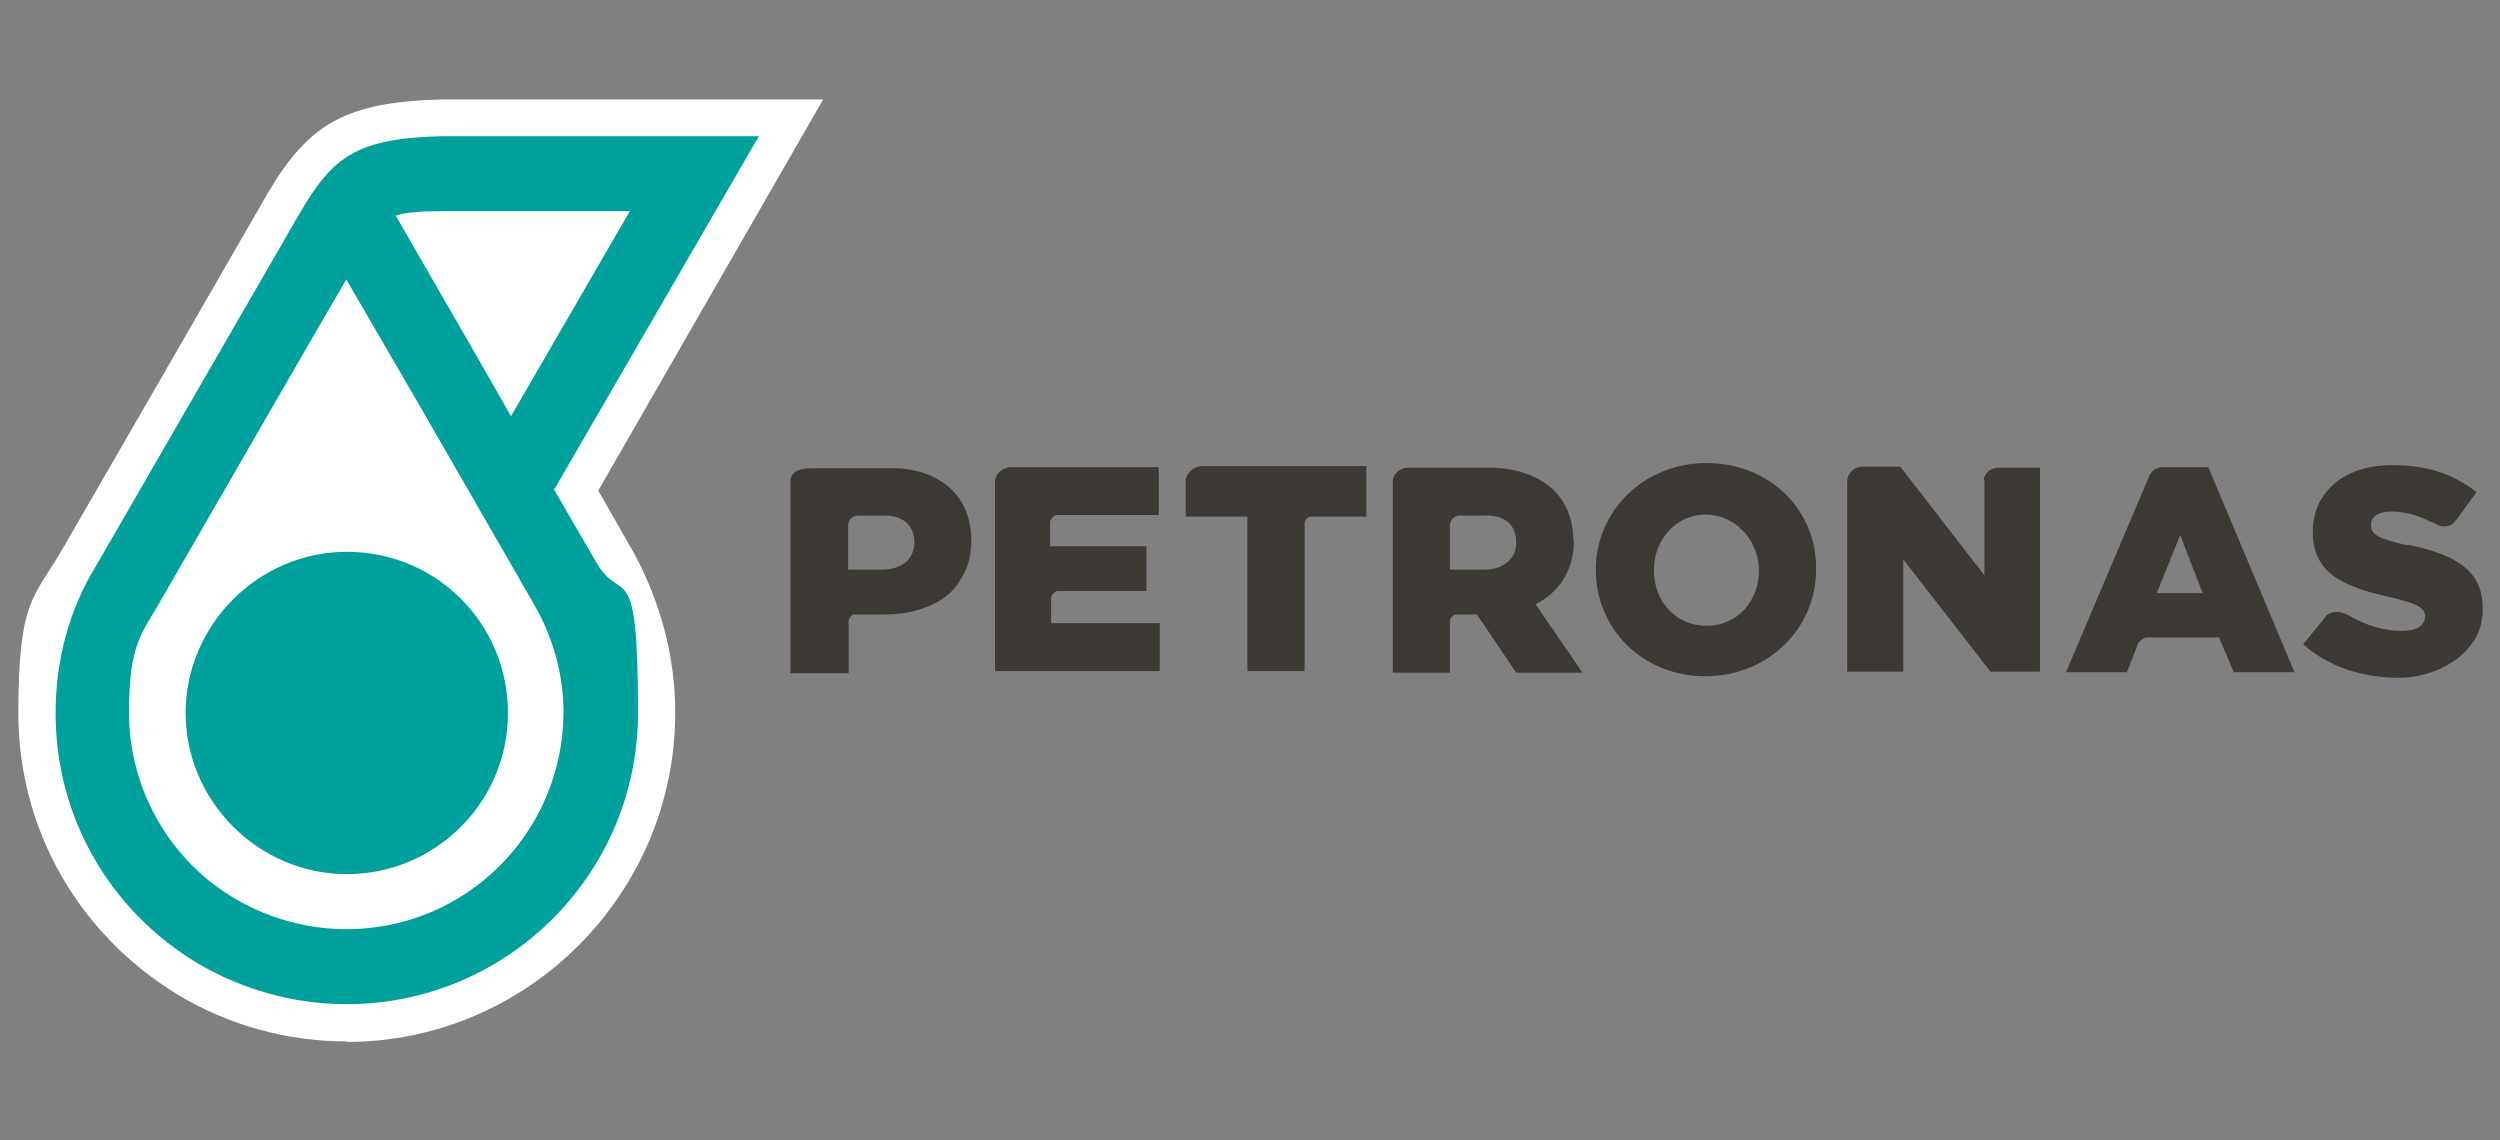 <svg xmlns="http://www.w3.org/2000/svg" id="Layer_1" viewBox="0 0 490.2 223.6"><rect x="0" y="0" width="490.2" height="223.6" fill="#808080" stroke="none"/><defs><style>      .st0 {        fill: #fff;      }      .st1 {        fill: #00a19c;      }      .st2 {        fill: #3d3935;      }    </style></defs><g><path class="st0" d="M68,204.2c-11.6,0-23.1-3.1-33.2-9.2-19.5-11.9-31.2-32.5-31.2-55.1s3.1-22.6,8.8-32.5h0c.7-1.3,5.5-9.4,39.8-69,8.3-14.3,15.6-18.4,34.5-18.9h74.7l-44.1,76.7,5.9,10.3c5.9,10.1,9.2,21.5,9.2,33.2,0,35.6-29,64.6-64.4,64.6Z"></path><path class="st0" d="M108.6,96.1l40.2-69.4h-61.9c-17.1.4-21.7,4-28.3,15.4L18.8,111c-5.1,8.3-7.9,18.2-7.9,28.8,0,20.9,11,38.9,27.7,49,8.6,5.1,18.7,8.1,29.4,8.1,31.4,0,57.1-25.5,57.1-57.1s-3.1-20.9-8.1-29.4l-8.3-14.3Z"></path><g><path class="st1" d="M99.6,139.8c0,17.6-14.3,31.6-31.6,31.6s-31.6-14.3-31.6-31.6,14.3-31.6,31.6-31.6c17.6,0,31.6,14.1,31.6,31.6"></path><path class="st1" d="M108.6,96.1l40.2-69.4h-61.9c-17.1.4-21.7,4-28.3,15.4L18.8,111c-5.1,8.3-7.9,18.2-7.9,28.8,0,20.9,11,38.9,27.7,49,8.6,5.1,18.7,8.1,29.4,8.1,31.4,0,57.1-25.5,57.1-57.1s-3.1-20.9-8.1-29.4l-8.3-14.3ZM87.3,41.4h36.2l-23.3,40.2-7.9-13.8-14.7-25.5c2-.7,5.1-.9,9.7-.9M68,182.2c-10.3,0-20-3.7-27.5-9.9-9.2-7.7-15.2-19.5-15.2-32.5s2.2-15.2,5.9-21.5c0,0,36.5-63.3,36.7-63.5l14.3,24.6h0l22.4,38.9h0c3.7,6.4,5.9,13.6,5.9,21.5-.2,23.5-19.1,42.4-42.6,42.4"></path></g></g><g><path class="st2" d="M308.5,106h0c0-9-6.6-14.3-16.7-14.3h-15.8c-1.5,0-2.9,1.3-2.9,2.6v37.6h11.2v-10.1c0-.7.7-1.3,1.3-1.3h4l7.7,11.4h13l-9.2-13.4c4.6-2.4,7.5-6.6,7.5-12.5ZM297.3,106.4c0,3.1-2.4,5.3-6.4,5.3h-6.6v-8.8c0-.9.9-1.8,1.8-1.8h4.8c4.2-.2,6.4,1.8,6.4,5.3h0Z"></path><path class="st2" d="M334.6,90.8c-12.3,0-21.7,9.4-21.7,20.9h0c0,11.6,9.2,20.9,21.5,20.9s21.7-9.4,21.7-20.9h0c.2-11.6-9-20.9-21.5-20.9M344.9,111.9c0,5.7-4,10.8-10.3,10.8s-10.3-5.1-10.3-10.8v-.2c0-5.7,4.2-10.8,10.1-10.8s10.5,5.1,10.5,11h0Z"></path><path class="st2" d="M389.1,94.1v18.7l-16.5-21.3h-7.5c-1.5,0-2.9,1.3-2.9,2.9v37.3h11v-22l17.1,22h9.7v-40h-8.1c-1.5,0-2.9,1.1-2.9,2.4"></path><path class="st2" d="M232.5,94.3v7h12.1v30.3h11.2v-29c0-.7.7-1.3,1.3-1.3h10.8v-9.9h-32.5c-1.5.2-2.9,1.5-2.9,2.9"></path><path class="st2" d="M195.1,94.3v37.3h32.3v-9.4h-21.3v-4.8c0-.7.7-1.5,1.3-1.5h17.4v-8.8h-18.9v-4.6c0-.7.7-1.5,1.3-1.5h20v-9.4h-29.2c-1.5.2-2.9,1.3-2.9,2.9"></path><path class="st2" d="M471.9,106.9c-5.5-1.3-7-2-7-4h0c0-1.5,1.3-2.6,4-2.6s5.1.7,7.7,2c0,0,.7.2.9.4.7.4,1.5.7,2.6.4.9-.2,1.3-.9,2-1.8l3.5-4.8c-4.4-3.5-9.7-5.3-16.5-5.3-9.7,0-15.6,5.5-15.6,13v.2c0,8.3,6.6,10.8,15.2,12.7,5.5,1.3,6.8,2.2,6.8,3.7h0c0,1.8-1.5,2.9-4.6,2.9s-6.8-.9-10.1-2.9c-.9-.4-2-1.1-3.5-.7-.7.2-1.1.4-1.5,1.1l-4.2,5.1c4.8,4.4,11.6,6.6,18.9,6.6s16.3-4.8,16.3-13.2v-.2c.2-7.7-5.5-10.8-14.7-12.7"></path><path class="st2" d="M417,131.9l2-5.1c.2-.9.9-1.5,1.8-1.8h14.3l2.9,6.8h11.9l-16.9-40.2h-9.2c-1.3.2-2,.9-2.4,1.8l-16.3,38.4h12.1ZM427.5,104.9l4.4,11.4h-9l4.6-11.4Z"></path><path class="st2" d="M166.4,131.9v-10.1c0-.4.4-1.1.9-1.3h5.1c3.1,0,5.9-.2,8.8-1.3,3.1-1.1,5.7-2.9,7.2-5.7,1.8-2.6,2.2-5.9,2-9-.2-2.4-.9-4.6-2.2-6.6-2.9-4.2-7.7-5.9-12.5-6.1h-15.6c-2,0-5.1,0-5.1,2.6v37.6h11.4ZM179.3,106.4c0,3.1-2.4,5.3-6.4,5.3h-6.6v-8.8c0-.9.9-1.8,1.8-1.8h4.8c4-.2,6.4,1.8,6.4,5.3h0Z"></path></g></svg>